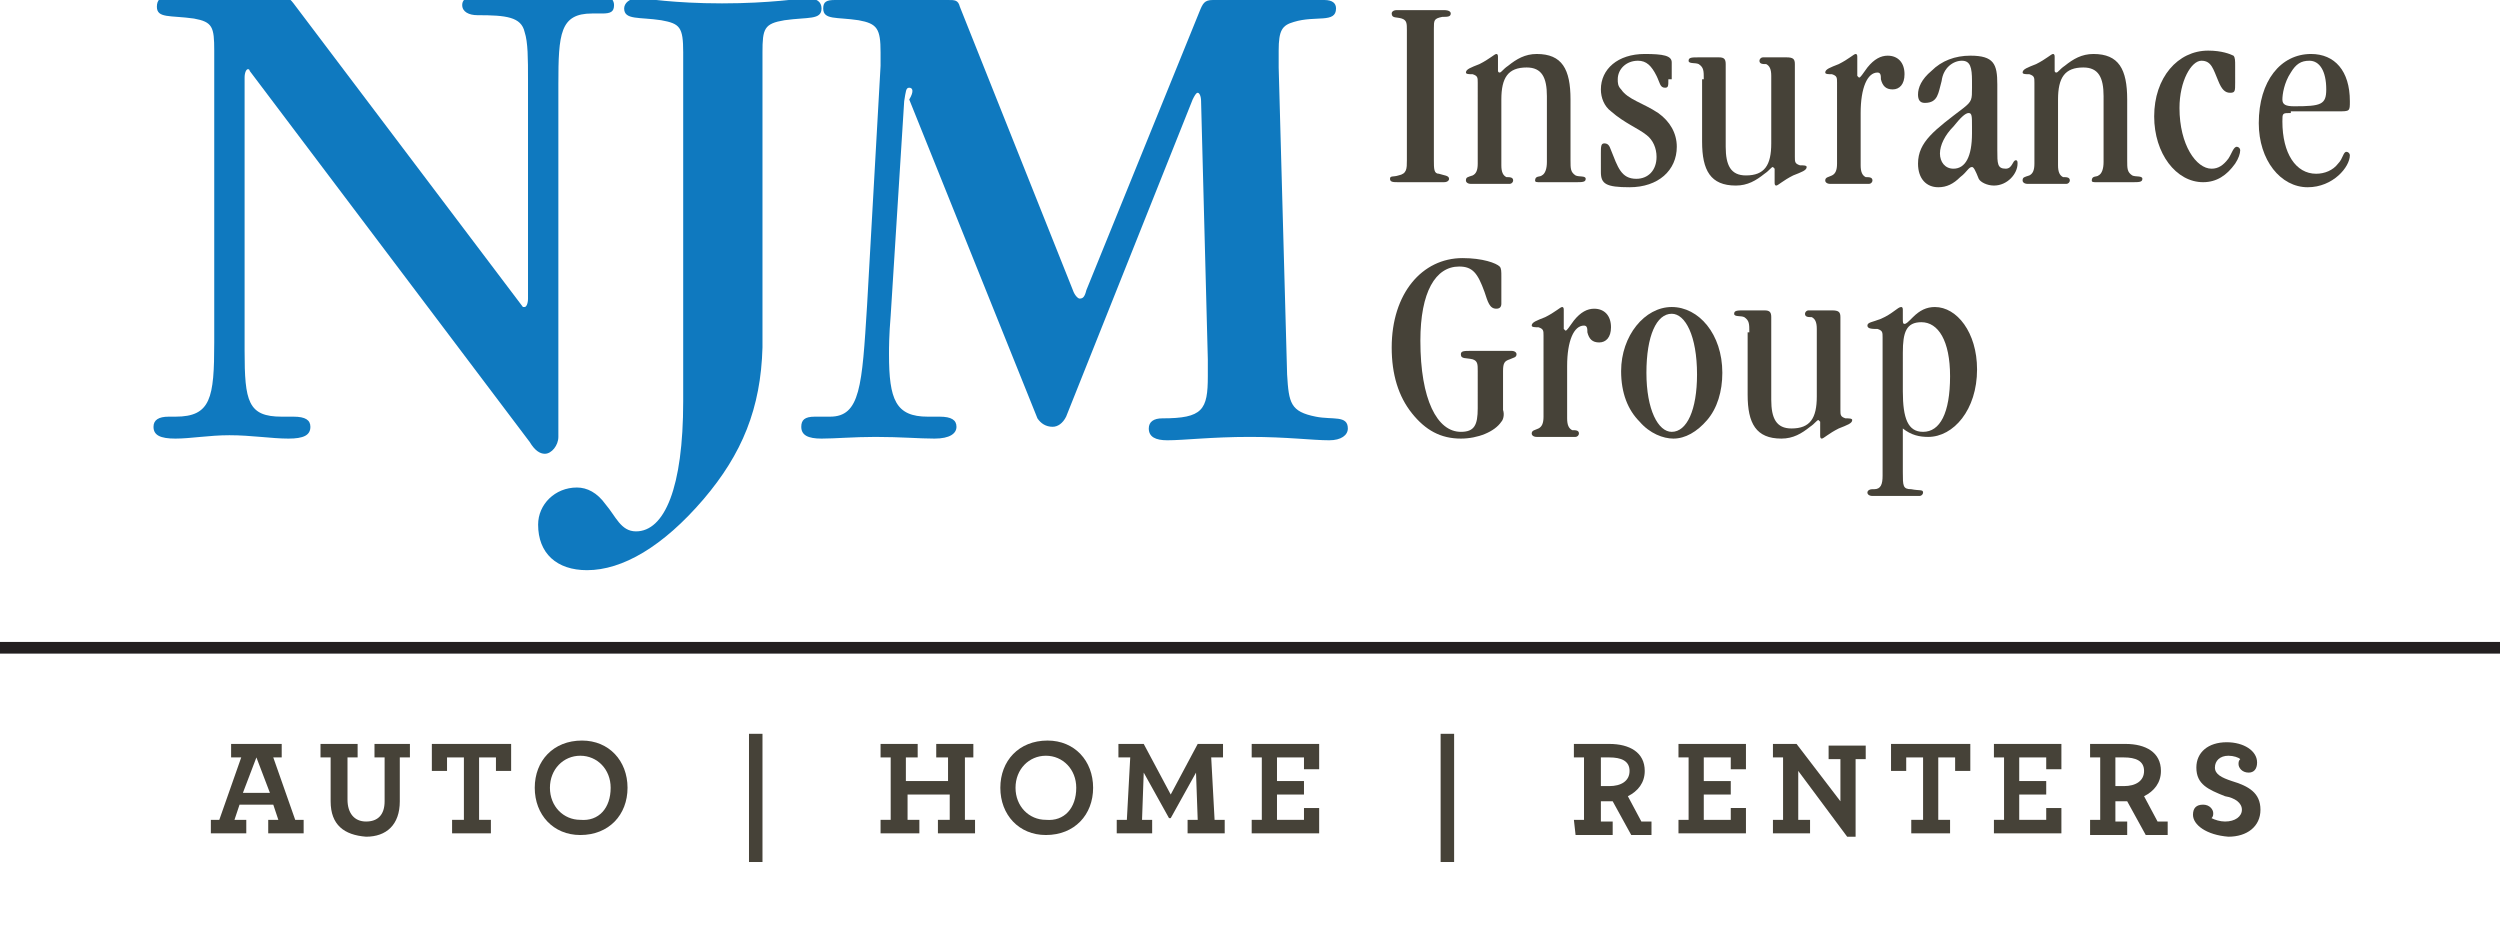 <?xml version="1.0" encoding="utf-8"?>
<!-- Generator: Adobe Illustrator 23.1.1, SVG Export Plug-In . SVG Version: 6.00 Build 0)  -->
<svg version="1.1" id="Layer_1" xmlns="http://www.w3.org/2000/svg" xmlns:xlink="http://www.w3.org/1999/xlink" x="0px" y="0px"
	 viewBox="0 0 148.2 55.3" style="enable-background:new 0 0 148.2 55.3;" xml:space="preserve">
<style type="text/css">
	.st0{clip-path:url(#SVGID_2_);fill:#0F79BF;}
	.st1{fill:#0F79BF;}
	.st2{fill:#464238;}
	.st3{fill:none;stroke:#231F20;stroke-width:0.692;}
</style>
<g>
	<g>
		<g>
			<defs>
				<rect id="SVGID_1_" x="9.1" y="-0.2" width="130.1" height="34"/>
			</defs>
			<clipPath id="SVGID_2_">
				<use xlink:href="#SVGID_1_"  style="overflow:visible;"/>
			</clipPath>
			<path class="st0" d="M14.7,4.1c-0.1,0-0.2,0.2-0.2,0.5v16.2c0,3,0.2,3.9,2.2,3.9c0.2,0,0.4,0,0.7,0c0.7,0,1,0.2,1,0.6
				c0,0.5-0.4,0.7-1.3,0.7c-1,0-2.2-0.2-3.5-0.2c-1.2,0-2.3,0.2-3.2,0.2s-1.3-0.2-1.3-0.7c0-0.4,0.3-0.6,0.9-0.6h0.4
				c2.1,0,2.3-1.1,2.3-4.4V3c0-1.4-0.1-1.7-1.2-1.9c-1.4-0.2-2.2,0-2.2-0.7C9.3,0,9.5-0.2,10-0.2h6.7c0.2,0,0.4,0,0.7,0.4l13.6,18
				h0.1c0.1,0,0.2-0.2,0.2-0.5v-13c0-1.2,0-2.2-0.2-2.8c-0.2-0.9-1.1-1-2.8-1c-0.5,0-0.9-0.2-0.9-0.6s0.4-0.6,1.3-0.6
				c1,0,2.2,0.1,3.5,0.1c1.3,0,2.4-0.2,3.1-0.2s1.1,0.3,1.1,0.7s-0.2,0.5-0.7,0.5h-0.6c-1.9,0-2,1.2-2,4.2v20.9c0,0.5-0.4,1-0.8,1
				c-0.3,0-0.6-0.2-0.9-0.7l-16.6-22C14.8,4.1,14.7,4.1,14.7,4.1"/>
		</g>
	</g>
</g>
<path class="st1" d="M41.7,29.6c-2.4,2.8-4.8,4.2-6.9,4.2c-1.8,0-2.9-1-2.9-2.7c0-1.2,1-2.2,2.3-2.2c0.6,0,1.2,0.3,1.7,1
	c0.6,0.7,0.9,1.6,1.8,1.6c1.7,0,2.8-2.6,2.8-7.7V3.1c0-1.5-0.2-1.7-1.3-1.9C37.9,1,37,1.2,37,0.5c0-0.3,0.3-0.6,0.8-0.6
	s2.1,0.3,5,0.3s4.6-0.3,5.1-0.3s0.8,0.2,0.8,0.6c0,0.7-0.8,0.5-2.2,0.7c-1.2,0.2-1.3,0.5-1.3,1.9v17.5C45.1,24.2,44,26.9,41.7,29.6"
	/>
<path class="st1" d="M53.9,5.2c-0.2,0-0.2,0.2-0.3,0.8l-0.8,12.7c-0.1,1.2-0.1,1.9-0.1,2.3c0,2.7,0.4,3.7,2.3,3.7c0.2,0,0.4,0,0.7,0
	c0.7,0,1,0.2,1,0.6S56.3,26,55.4,26c-0.9,0-2-0.1-3.5-0.1c-1.3,0-2.4,0.1-3.2,0.1s-1.2-0.2-1.2-0.7c0-0.4,0.2-0.6,0.8-0.6
	c0.4,0,0.7,0,0.9,0c1.8,0,1.9-1.8,2.2-6.6l0.8-14.2V3.1c0-1.4-0.2-1.7-1.3-1.9c-1.3-0.2-2.1,0-2.1-0.7C48.8,0.1,49,0,49.5,0h6.7
	c0.4,0,0.6,0,0.7,0.4l6.7,16.8c0.1,0.3,0.3,0.5,0.4,0.5c0.2,0,0.3-0.1,0.4-0.5l6.7-16.5C71.3,0.2,71.4,0,71.9,0h6.6
	c0.5,0,0.7,0.2,0.7,0.5c0,0.9-1.2,0.4-2.5,0.8C76,1.5,75.8,1.8,75.8,3c0,0.3,0,0.6,0,1l0.5,18.2c0.1,1.7,0.2,2.2,1.7,2.5
	c1,0.2,1.9-0.1,1.9,0.7c0,0.4-0.4,0.7-1.1,0.7c-1,0-2.5-0.2-4.7-0.2c-2.3,0-3.9,0.2-4.9,0.2c-0.7,0-1.1-0.2-1.1-0.7
	c0-0.4,0.3-0.6,0.8-0.6c2.4,0,2.7-0.5,2.7-2.5v-1L71.2,6c0-0.3-0.1-0.5-0.2-0.5s-0.2,0.2-0.3,0.4l-7.5,18.8
	c-0.2,0.4-0.5,0.6-0.8,0.6c-0.4,0-0.7-0.2-0.9-0.5L53.9,5.9C54.2,5.4,54.1,5.2,53.9,5.2"/>
<path class="st2" d="M85.3,10.3c0.3,0.1,0.6,0.1,0.6,0.3c0,0.1-0.1,0.2-0.3,0.2c-0.1,0-0.6,0-1.3,0c-0.6,0-1.1,0-1.4,0
	s-0.5,0-0.5-0.2s0.2-0.1,0.5-0.2c0.5-0.1,0.5-0.4,0.5-0.9V1.8c0-0.4,0-0.6-0.3-0.7s-0.6,0-0.6-0.3c0-0.1,0.1-0.2,0.3-0.2
	c0.1,0,0.6,0,1.4,0c0.5,0,0.9,0,1.4,0c0.3,0,0.4,0.1,0.4,0.2C86,1,85.8,1,85.5,1C85,1.1,85,1.2,85,1.7v7.8C85,10,85,10.3,85.3,10.3"
	/>
<path class="st2" d="M87.6,4.9c0-0.3,0-0.4-0.3-0.5c-0.2,0-0.4,0-0.4-0.1c0-0.2,0.3-0.3,0.8-0.5c0.6-0.3,0.9-0.6,1-0.6
	s0.1,0.1,0.1,0.2V4c0,0.1,0,0.2,0,0.2s0,0.1,0.1,0.1s0.2-0.2,0.5-0.4c0.5-0.4,1-0.7,1.7-0.7c1.5,0,2,0.9,2,2.7v3.6
	c0,0.5,0,0.7,0.3,0.9c0.2,0.1,0.6,0,0.6,0.2s-0.2,0.2-0.6,0.2c-0.2,0-0.5,0-0.9,0c-0.3,0-0.5,0-0.6,0s-0.3,0-0.6,0
	c-0.2,0-0.3,0-0.3-0.1c0-0.3,0.3-0.2,0.4-0.3c0.2-0.1,0.3-0.4,0.3-0.8V5.7c0-1.1-0.3-1.7-1.2-1.7C89.4,4,89,4.6,89,5.9v3.9
	c0,0.4,0.1,0.6,0.3,0.7c0.2,0,0.4,0,0.4,0.2c0,0.1-0.1,0.2-0.2,0.2s-0.4,0-1.1,0s-1.1,0-1.2,0c-0.2,0-0.3-0.1-0.3-0.2
	c0-0.2,0.1-0.2,0.4-0.3c0.2-0.1,0.3-0.3,0.3-0.7L87.6,4.9"/>
<path class="st2" d="M98.9,4.7c0,0.4,0,0.5-0.2,0.5c-0.3,0-0.3-0.3-0.5-0.7c-0.3-0.6-0.6-0.9-1.1-0.9c-0.7,0-1.2,0.5-1.2,1.1
	c0,0.2,0,0.4,0.2,0.6c0.4,0.6,1.3,0.8,2.2,1.4c0.7,0.5,1.1,1.2,1.1,2c0,1.4-1.1,2.4-2.8,2.4c-1.4,0-1.7-0.2-1.7-0.9V9.1
	c0-0.4,0-0.6,0.2-0.6s0.3,0.1,0.4,0.4c0.4,1,0.6,1.7,1.5,1.7c0.7,0,1.2-0.5,1.2-1.3c0-0.5-0.2-1-0.6-1.3c-0.5-0.4-1.3-0.7-2.1-1.4
	c-0.4-0.3-0.6-0.8-0.6-1.3c0-1.2,1-2.1,2.6-2.1c1.1,0,1.6,0.1,1.6,0.5v1"/>
<path class="st2" d="M101,4.7c0-0.5,0-0.7-0.3-0.9c-0.2-0.1-0.6,0-0.6-0.2s0.2-0.2,0.6-0.2c0.1,0,0.3,0,0.5,0c0.1,0,0.3,0,0.7,0
	c0.3,0,0.4,0.1,0.4,0.4v4.9c0,1.1,0.3,1.7,1.2,1.7c1.1,0,1.5-0.6,1.5-1.9v-4c0-0.4-0.1-0.6-0.3-0.7c-0.2,0-0.4,0-0.4-0.2
	c0-0.1,0.1-0.2,0.2-0.2s0.3,0,0.4,0c0.3,0,0.6,0,1,0s0.5,0.1,0.5,0.4v5.5c0,0.3,0,0.4,0.3,0.5c0.2,0,0.4,0,0.4,0.1
	c0,0.2-0.3,0.3-0.8,0.5c-0.6,0.3-0.9,0.6-1,0.6s-0.1-0.1-0.1-0.2V10l-0.1-0.1c-0.1,0-0.2,0.2-0.5,0.4c-0.5,0.4-1,0.7-1.7,0.7
	c-1.5,0-2-0.9-2-2.6V4.7"/>
<path class="st2" d="M108.9,4.9c0-0.3,0-0.4-0.3-0.5c-0.2,0-0.4,0-0.4-0.1c0-0.2,0.3-0.3,0.8-0.5c0.6-0.3,0.9-0.6,1-0.6
	s0.1,0.1,0.1,0.2v1.1l0.1,0.1c0.1,0,0.2-0.2,0.5-0.6c0.4-0.5,0.8-0.7,1.2-0.7c0.6,0,1,0.4,1,1.1c0,0.6-0.3,0.9-0.7,0.9
	s-0.6-0.2-0.7-0.6c0-0.2,0-0.4-0.2-0.4c-0.6,0-1,0.9-1,2.4v3.1c0,0.4,0.1,0.6,0.3,0.7c0.2,0,0.4,0,0.4,0.2c0,0.1-0.1,0.2-0.2,0.2
	s-0.4,0-1.1,0s-1.1,0-1.2,0c-0.2,0-0.3-0.1-0.3-0.2c0-0.2,0.2-0.2,0.4-0.3c0.2-0.1,0.3-0.3,0.3-0.7L108.9,4.9"/>
<path class="st2" d="M116.9,4.8c0-0.8-0.1-1.2-0.6-1.2s-1.1,0.4-1.2,1.2c-0.2,0.7-0.2,1.3-1,1.3c-0.3,0-0.4-0.2-0.4-0.5
	c0-0.4,0.2-0.9,0.8-1.4c0.6-0.6,1.4-0.9,2.3-0.9c1.4,0,1.6,0.5,1.6,1.7v3.9c0,0.8,0,1.1,0.5,1.1c0.4,0,0.4-0.5,0.6-0.5
	c0.1,0,0.1,0.1,0.1,0.2c0,0.6-0.6,1.3-1.4,1.3c-0.4,0-0.8-0.2-0.9-0.4c-0.2-0.5-0.3-0.7-0.4-0.7c-0.2,0-0.3,0.3-0.7,0.6
	c-0.4,0.4-0.8,0.6-1.3,0.6c-0.7,0-1.2-0.5-1.2-1.4c0-1.3,1-2,2.7-3.3c0.5-0.4,0.5-0.5,0.5-1.2V4.8 M116.7,6.7
	c-0.2,0-0.5,0.3-0.9,0.8C115.3,8,115,8.6,115,9.1s0.3,0.9,0.8,0.9c0.7,0,1.1-0.7,1.1-2.1V7.5C116.9,6.9,116.9,6.7,116.7,6.7"/>
<path class="st2" d="M120.6,4.9c0-0.3,0-0.4-0.3-0.5c-0.2,0-0.4,0-0.4-0.1c0-0.2,0.3-0.3,0.8-0.5c0.6-0.3,0.9-0.6,1-0.6
	s0.1,0.1,0.1,0.2V4c0,0.1,0,0.2,0,0.2s0,0.1,0.1,0.1s0.2-0.2,0.5-0.4c0.5-0.4,1-0.7,1.7-0.7c1.5,0,2,0.9,2,2.7v3.6
	c0,0.5,0,0.7,0.3,0.9c0.2,0.1,0.6,0,0.6,0.2s-0.2,0.2-0.6,0.2c-0.2,0-0.5,0-0.9,0c-0.3,0-0.5,0-0.6,0s-0.3,0-0.6,0
	c-0.2,0-0.3,0-0.3-0.1c0-0.3,0.3-0.2,0.4-0.3c0.2-0.1,0.3-0.4,0.3-0.8V5.7c0-1.1-0.3-1.7-1.2-1.7c-1.1,0-1.5,0.6-1.5,1.9v3.9
	c0,0.4,0.1,0.6,0.3,0.7c0.2,0,0.4,0,0.4,0.2c0,0.1-0.1,0.2-0.2,0.2s-0.4,0-1.1,0s-1.1,0-1.2,0c-0.2,0-0.3-0.1-0.3-0.2
	c0-0.2,0.1-0.2,0.4-0.3c0.2-0.1,0.3-0.3,0.3-0.7L120.6,4.9"/>
<path class="st2" d="M132.5,4.9c0,0.5,0,0.6-0.3,0.6s-0.5-0.2-0.7-0.7c-0.3-0.7-0.4-1.2-1-1.2s-1.3,1.2-1.3,2.8c0,2.2,1,3.6,1.9,3.6
	c0.4,0,0.7-0.2,1-0.6c0.2-0.3,0.3-0.7,0.5-0.7c0.1,0,0.2,0.1,0.2,0.2c0,0.2-0.1,0.5-0.3,0.8c-0.5,0.7-1.1,1.1-1.9,1.1
	c-1.6,0-2.9-1.7-2.9-3.9c0-2.3,1.4-3.9,3.2-3.9c0.8,0,1.3,0.2,1.5,0.3c0.1,0.1,0.1,0.3,0.1,0.6V4.9"/>
<path class="st2" d="M135.8,6.7c-0.5,0-0.5,0-0.5,0.5c0,1.9,0.8,3.1,2,3.1c0.5,0,1-0.2,1.3-0.6c0.3-0.3,0.3-0.7,0.5-0.7
	c0.1,0,0.2,0.1,0.2,0.2c0,0.7-1,1.9-2.5,1.9c-1.6,0-2.9-1.6-2.9-3.8c0-2.5,1.3-4.1,3.1-4.1c1.4,0,2.3,1,2.3,2.8c0,0.6,0,0.6-0.7,0.6
	h-2.8 M135.8,4.3c-0.4,0.6-0.5,1.3-0.5,1.6c0,0.3,0.2,0.4,0.7,0.4c1.6,0,1.9-0.1,1.9-1c0-1.1-0.4-1.7-1-1.7
	C136.4,3.6,136.1,3.8,135.8,4.3"/>
<path class="st2" d="M89,25c-0.4,0.6-1.4,1-2.4,1c-1.2,0-2.1-0.5-2.9-1.5s-1.2-2.3-1.2-3.9c0-3.2,1.8-5.3,4.2-5.3
	c1.2,0,2,0.3,2.2,0.5c0.1,0.1,0.1,0.3,0.1,0.6v1.2c0,0.3,0,0.4,0,0.4c0,0.2-0.1,0.3-0.3,0.3c-0.4,0-0.5-0.4-0.7-1
	c-0.4-1.1-0.7-1.5-1.5-1.5c-1.4,0-2.3,1.5-2.3,4.4c0,3.5,1,5.4,2.4,5.4c0.8,0,1-0.4,1-1.4V22c0-0.4,0-0.6-0.3-0.7
	c-0.4-0.1-0.7,0-0.7-0.3c0-0.2,0.2-0.2,0.6-0.2c0.2,0,0.6,0,1.2,0c0.7,0,1.1,0,1.2,0c0.2,0,0.3,0.1,0.3,0.2c0,0.2-0.2,0.2-0.4,0.3
	c-0.3,0.1-0.4,0.2-0.4,0.7v2.3C89.2,24.6,89.1,24.9,89,25"/>
<path class="st2" d="M91.5,19.9c0-0.3,0-0.4-0.3-0.5c-0.2,0-0.4,0-0.4-0.1c0-0.2,0.3-0.3,0.8-0.5c0.6-0.3,0.9-0.6,1-0.6
	s0.1,0.1,0.1,0.2v1.1l0.1,0.1c0.1,0,0.2-0.2,0.5-0.6c0.4-0.5,0.8-0.7,1.2-0.7c0.6,0,1,0.4,1,1.1c0,0.6-0.3,0.9-0.7,0.9
	s-0.6-0.2-0.7-0.6c0-0.2,0-0.4-0.2-0.4c-0.6,0-1,0.9-1,2.4v3.1c0,0.4,0.1,0.6,0.3,0.7c0.2,0,0.4,0,0.4,0.2c0,0.1-0.1,0.2-0.2,0.2
	s-0.4,0-1.1,0s-1.1,0-1.2,0c-0.2,0-0.3-0.1-0.3-0.2c0-0.2,0.2-0.2,0.4-0.3s0.3-0.3,0.3-0.7L91.5,19.9"/>
<path class="st2" d="M99.1,18.2c1.6,0,3,1.6,3,3.9c0,1.1-0.3,2.1-0.9,2.8c-0.6,0.7-1.3,1.1-2,1.1c-0.6,0-1.4-0.3-2-1
	c-0.7-0.7-1.1-1.7-1.1-3C96.1,19.9,97.5,18.2,99.1,18.2 M100.6,22.2c0-2.3-0.7-3.6-1.5-3.6c-0.9,0-1.5,1.3-1.5,3.5s0.7,3.5,1.5,3.5
	C100,25.6,100.6,24.3,100.6,22.2"/>
<path class="st2" d="M103.7,19.7c0-0.5,0-0.7-0.3-0.9c-0.2-0.1-0.6,0-0.6-0.2s0.2-0.2,0.6-0.2c0.1,0,0.3,0,0.5,0c0.1,0,0.3,0,0.7,0
	c0.3,0,0.4,0.1,0.4,0.4v4.9c0,1.1,0.3,1.7,1.2,1.7c1.1,0,1.5-0.6,1.5-1.9v-4c0-0.4-0.1-0.6-0.3-0.7c-0.2,0-0.4,0-0.4-0.2
	c0-0.1,0.1-0.2,0.2-0.2s0.3,0,0.4,0c0.3,0,0.6,0,1,0s0.5,0.1,0.5,0.4v5.5c0,0.3,0,0.4,0.3,0.5c0.2,0,0.4,0,0.4,0.1
	c0,0.2-0.3,0.3-0.8,0.5c-0.6,0.3-0.9,0.6-1,0.6s-0.1-0.1-0.1-0.2V25l-0.1-0.1c-0.1,0-0.2,0.2-0.5,0.4c-0.5,0.4-1,0.7-1.7,0.7
	c-1.5,0-2-0.9-2-2.6v-3.7"/>
<path class="st2" d="M113.3,29c0.5,0.1,0.7,0,0.7,0.2c0,0.1-0.1,0.2-0.2,0.2s-0.6,0-1.5,0c-0.8,0-1.2,0-1.3,0
	c-0.2,0-0.3-0.1-0.3-0.2s0.1-0.2,0.3-0.2h0.1c0.4,0,0.5-0.3,0.5-0.8V20c0-0.3,0-0.4-0.3-0.5c-0.3,0-0.6,0-0.6-0.2s0.3-0.2,0.8-0.4
	c0.7-0.3,1-0.7,1.2-0.7c0.1,0,0.1,0.1,0.1,0.2v0.5c0,0.2,0,0.3,0.1,0.3s0.2-0.1,0.5-0.4c0.4-0.4,0.8-0.6,1.3-0.6
	c1.3,0,2.5,1.5,2.5,3.7c0,2.4-1.4,4-2.9,4c-0.5,0-1-0.1-1.5-0.5V28C112.8,28.8,112.8,29,113.3,29 M112.8,23.2c0,1.6,0.3,2.4,1.2,2.4
	c1,0,1.6-1.1,1.6-3.3c0-2.1-0.7-3.2-1.7-3.2c-0.9,0-1.1,0.6-1.1,1.8V23.2z"/>
<g>
	<path class="st2" d="M12.5,48.6H13l1.3-3.7h-0.6v-0.8h3v0.8h-0.5l1.3,3.7H18v0.8h-2.1v-0.8h0.6l-0.3-0.9h-2l-0.3,0.9h0.7v0.8h-2.1
		C12.5,49.4,12.5,48.6,12.5,48.6z M16,47l-0.8-2.1L14.4,47H16z"/>
	<path class="st2" d="M19.6,47.5v-2.6H19v-0.8h2.2v0.8h-0.6v2.5c0,0.8,0.4,1.3,1.1,1.3s1.1-0.4,1.1-1.2v-2.6h-0.6v-0.8h2.1v0.8h-0.6
		v2.6c0,1.4-0.8,2.1-2,2.1C20.4,49.5,19.6,48.9,19.6,47.5z"/>
	<path class="st2" d="M26.8,48.6h0.7v-3.7h-1v0.8h-0.9v-1.6h4.7v1.6h-0.9v-0.8h-1v3.7h0.7v0.8h-2.3L26.8,48.6L26.8,48.6z"/>
	<path class="st2" d="M31.7,46.7c0-1.6,1.1-2.8,2.8-2.8c1.6,0,2.7,1.2,2.7,2.8s-1.1,2.8-2.8,2.8C32.8,49.5,31.7,48.3,31.7,46.7z
		 M36.2,46.7c0-1.1-0.8-1.9-1.8-1.9s-1.8,0.8-1.8,1.9c0,1.1,0.8,1.9,1.8,1.9C35.5,48.7,36.2,47.9,36.2,46.7z"/>
	<path class="st2" d="M44.4,43.5h0.8v7.6h-0.8V43.5z"/>
	<path class="st2" d="M52.2,48.6h0.6v-3.7h-0.6v-0.8h2.2v0.8h-0.7v1.4h2.5v-1.4h-0.7v-0.8h2.2v0.8h-0.5v3.7h0.6v0.8h-2.2v-0.8h0.7
		v-1.5h-2.5v1.5h0.7v0.8h-2.3V48.6z"/>
	<path class="st2" d="M59.3,46.7c0-1.6,1.1-2.8,2.8-2.8c1.6,0,2.7,1.2,2.7,2.8s-1.1,2.8-2.8,2.8C60.4,49.5,59.3,48.3,59.3,46.7z
		 M63.8,46.7c0-1.1-0.8-1.9-1.8-1.9s-1.8,0.8-1.8,1.9c0,1.1,0.8,1.9,1.8,1.9C63.1,48.7,63.8,47.9,63.8,46.7z"/>
	<path class="st2" d="M66.2,48.6h0.6l0.2-3.7h-0.7v-0.8h1.5l1.6,3l1.6-3h1.5v0.8h-0.7l0.2,3.7h0.6v0.8h-2.2v-0.8H71l-0.1-2.8
		l-1.5,2.7h-0.1l-1.5-2.7l-0.1,2.8h0.6v0.8h-2.1C66.2,49.4,66.2,48.6,66.2,48.6z"/>
	<path class="st2" d="M74.2,48.6h0.6v-3.7h-0.6v-0.8h4v1.5h-0.9v-0.7h-1.6v1.4h1.6v0.8h-1.6v1.5h1.6v-0.7h0.9v1.5h-4V48.6z"/>
	<path class="st2" d="M85.4,43.5h0.8v7.6h-0.8V43.5z"/>
	<path class="st2" d="M93.3,48.6h0.6v-3.7h-0.6v-0.8h2.1c1.2,0,2.1,0.5,2.1,1.6c0,0.7-0.4,1.2-1,1.5l0.8,1.5h0.6v0.8h-1.2l-1.1-2
		c-0.1,0-0.2,0-0.3,0c-0.2,0-0.3,0-0.4,0v1.2h0.7v0.8h-2.2L93.3,48.6C93.4,48.6,93.3,48.6,93.3,48.6z M96.6,45.7
		c0-0.6-0.5-0.8-1.2-0.8h-0.5v1.7c0.1,0,0.2,0,0.5,0C96.1,46.6,96.6,46.3,96.6,45.7z"/>
	<path class="st2" d="M99.5,48.6h0.6v-3.7h-0.6v-0.8h4v1.5h-0.9v-0.7H101v1.4h1.6v0.8H101v1.5h1.6v-0.7h0.9v1.5h-4V48.6z"/>
	<path class="st2" d="M106.6,45.7v2.9h0.7v0.8h-2.2v-0.8h0.6v-3.7h-0.6v-0.8h1.4l2.6,3.4V45h-0.7v-0.8h2.2V45H110v4.6h-0.5
		L106.6,45.7z"/>
	<path class="st2" d="M113.3,48.6h0.7v-3.7h-1v0.8h-0.9v-1.6h4.7v1.6h-0.9v-0.8h-1v3.7h0.7v0.8h-2.3L113.3,48.6L113.3,48.6z"/>
	<path class="st2" d="M118.2,48.6h0.6v-3.7h-0.6v-0.8h4v1.5h-0.9v-0.7h-1.6v1.4h1.6v0.8h-1.6v1.5h1.6v-0.7h0.9v1.5h-4V48.6z"/>
	<path class="st2" d="M123.9,48.6h0.6v-3.7h-0.6v-0.8h2.1c1.2,0,2.1,0.5,2.1,1.6c0,0.7-0.4,1.2-1,1.5l0.8,1.5h0.6v0.8h-1.3l-1.1-2
		c-0.1,0-0.2,0-0.3,0c-0.2,0-0.3,0-0.4,0v1.2h0.7v0.8h-2.2C123.9,49.5,123.9,48.6,123.9,48.6z M127.1,45.7c0-0.6-0.5-0.8-1.2-0.8
		h-0.5v1.7c0.1,0,0.2,0,0.5,0C126.6,46.6,127.1,46.3,127.1,45.7z"/>
	<path class="st2" d="M130,48.3c0-0.4,0.2-0.6,0.6-0.6c0.4,0,0.6,0.3,0.6,0.5c0,0.1,0,0.2-0.1,0.3c0.2,0.1,0.5,0.2,0.8,0.2
		c0.6,0,1-0.3,1-0.7s-0.4-0.7-1-0.8c-1-0.4-1.7-0.7-1.7-1.7c0-0.9,0.7-1.5,1.8-1.5c1,0,1.8,0.5,1.8,1.2c0,0.4-0.2,0.6-0.5,0.6
		c-0.4,0-0.6-0.3-0.6-0.5c0-0.1,0-0.2,0.1-0.3c-0.1-0.1-0.4-0.2-0.7-0.2c-0.5,0-0.8,0.3-0.8,0.7s0.4,0.6,1,0.8
		c1,0.3,1.7,0.7,1.7,1.7s-0.8,1.6-1.9,1.6C130.8,49.5,130,48.9,130,48.3z"/>
</g>
<path class="st3" d="M0,38.4h148.2"/>
</svg>
